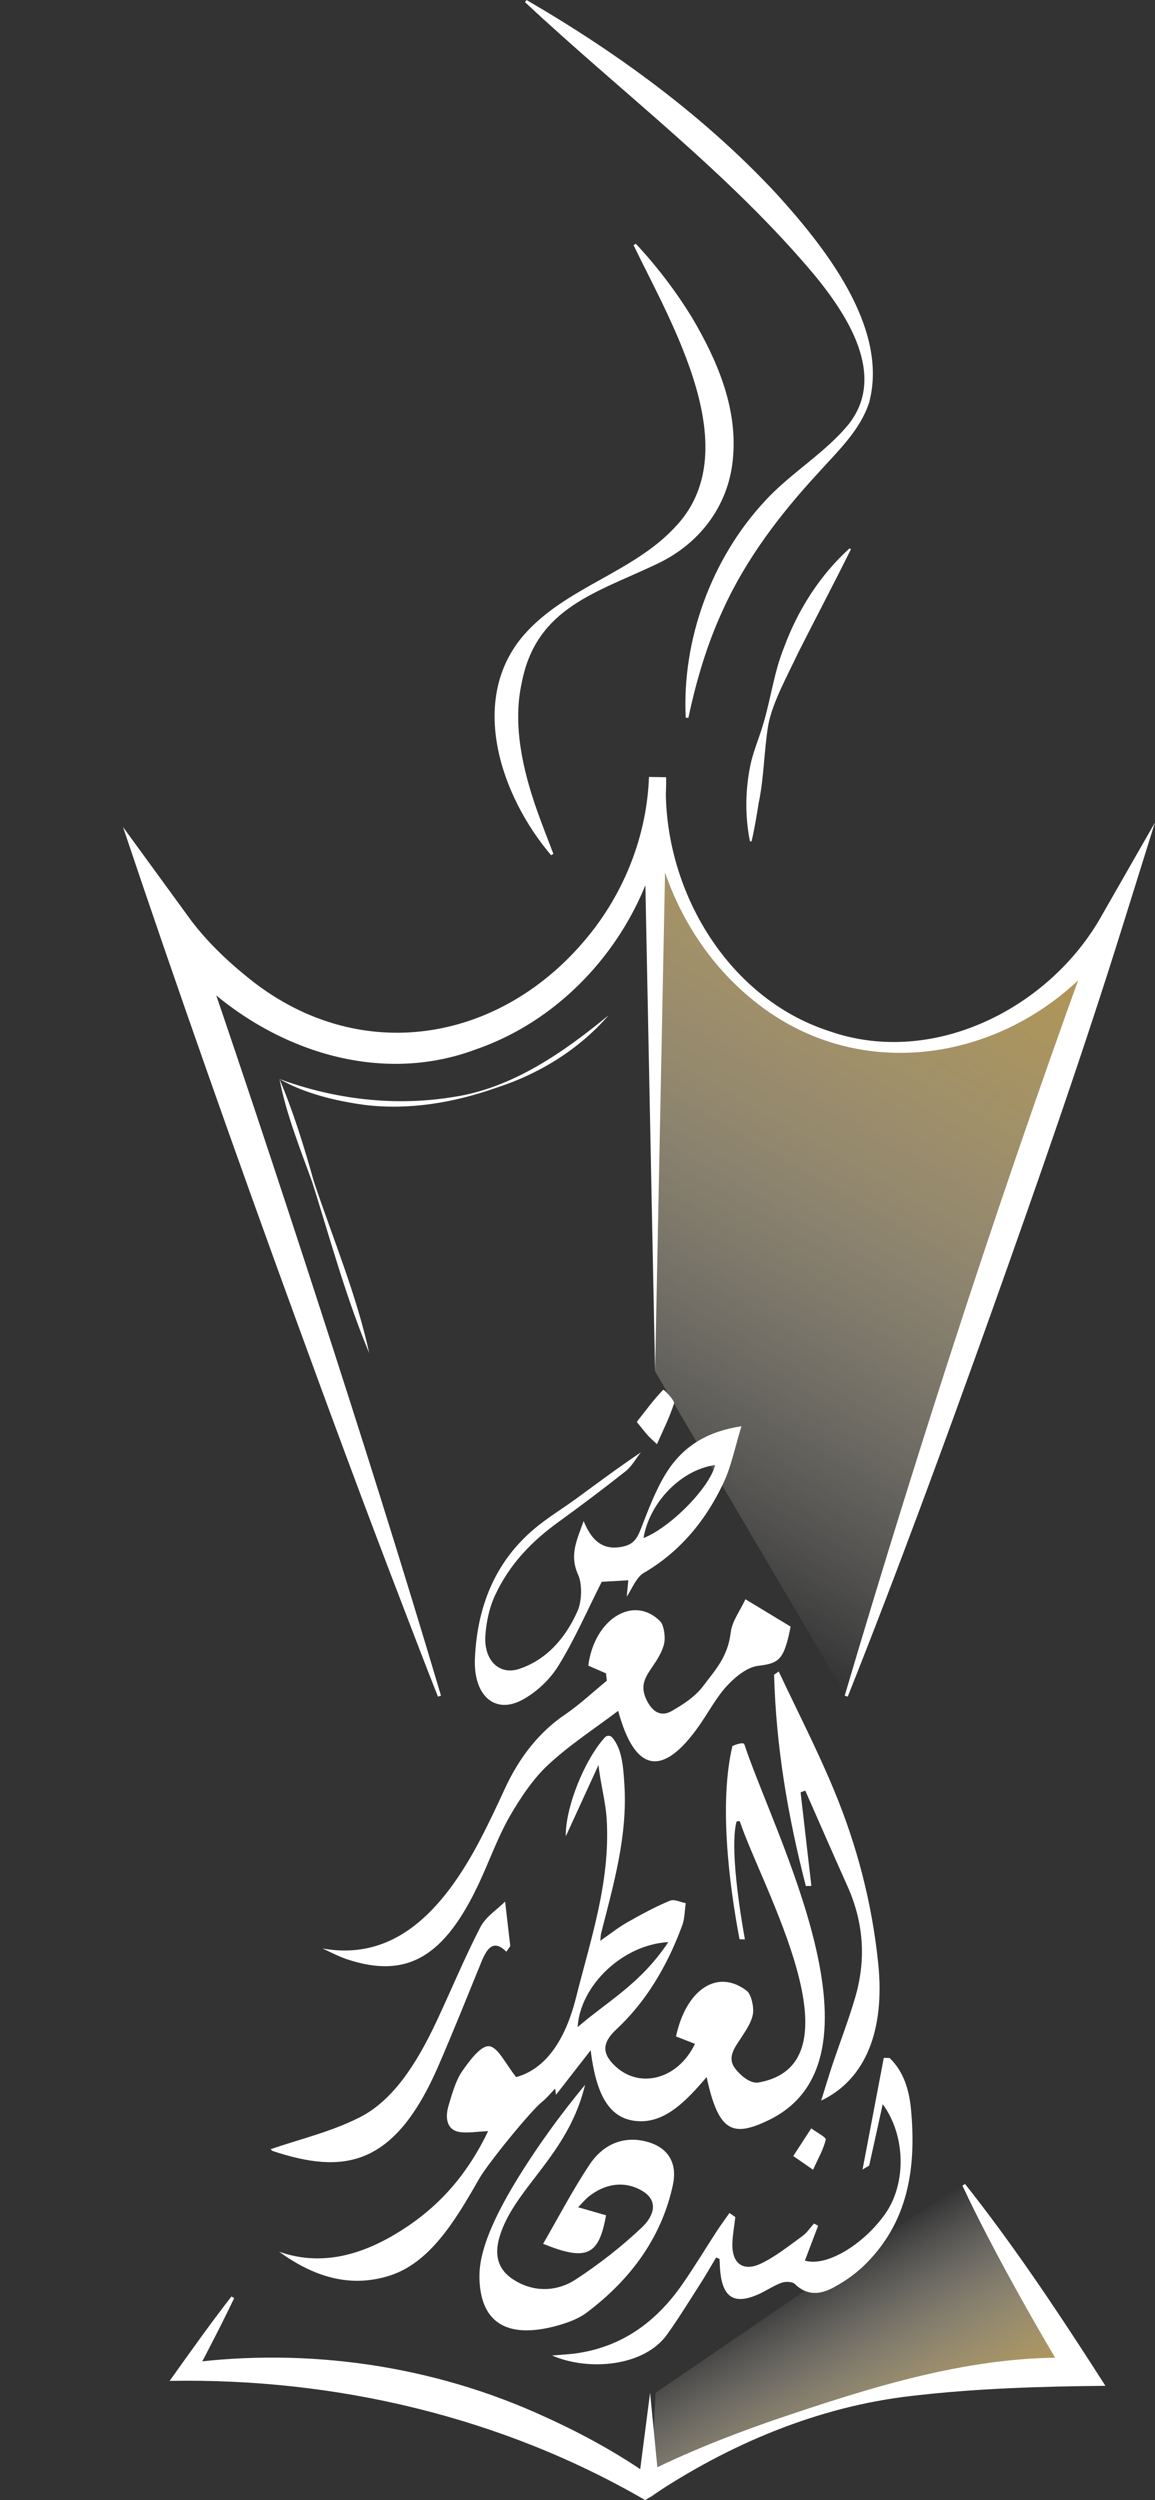 <?xml version="1.0" encoding="UTF-8"?>
<svg id="Calque_1" xmlns="http://www.w3.org/2000/svg" xmlns:xlink="http://www.w3.org/1999/xlink" viewBox="0 0 217.57 470.59">
  <rect x="0" y="0" width="217.57" height="470.59" fill="#333333" stroke="none"/>
  <defs>
    <style>
      .cls-1 {
        fill: #fff;
      }

      .cls-2 {
        fill: url(#Dégradé_sans_nom_88);
      }

      .cls-3 {
        fill: url(#Dégradé_sans_nom_84);
      }
    </style>
    <linearGradient id="Dégradé_sans_nom_88" data-name="Dégradé sans nom 88" x1="3505.25" y1="41.63" x2="3484.75" y2="6.1" gradientTransform="translate(3651.71 472.72) rotate(-180)" gradientUnits="userSpaceOnUse">
      <stop offset="0" stop-color="#fff" stop-opacity="0"/>
      <stop offset="1" stop-color="#b3964f"/>
    </linearGradient>
    <linearGradient id="Dégradé_sans_nom_84" data-name="Dégradé sans nom 84" x1="109.78" y1="290.61" x2="185.51" y2="159.45" gradientUnits="userSpaceOnUse">
      <stop offset="0" stop-color="#fff" stop-opacity="0"/>
      <stop offset=".16" stop-color="#f1ecdf" stop-opacity=".18"/>
      <stop offset=".57" stop-color="#cfbd92" stop-opacity=".62"/>
      <stop offset=".86" stop-color="#bba161" stop-opacity=".89"/>
      <stop offset="1" stop-color="#b3964f"/>
    </linearGradient>
  </defs>
  <path class="cls-2" d="M123.51,450.37c19.11-13.05,38.22-26.09,57.32-39.14,7,11.75,14,23.49,20.99,35.24-10.23-.55-27.07-.2-46.21,6.28-14.86,5.03-25.91,12-33.12,17.38.34-6.59.67-13.18,1.01-19.77Z"/>
  <path class="cls-3" d="M159.41,319.26c-12-20.38-24-40.75-36.01-61.13-.3-34.82.3-70.88,0-105.7,2.32,22.59,18.67,41.66,39.83,44.32,18.17,2.29,36.46-6.95,46.27-23.44-16.7,48.65-33.4,97.3-50.09,145.95Z"/>
  <path class="cls-1" d="M111.27,385.9c-2.66,3.41-4.67,6-6.54,8.4.03.26-.05-.39-.15-1.18-.85.87-1.63,1.82-2.51,2.53-2.14,1.71-10.24,11.67-11.8,14.43-4.6,8.07-9.37,15.94-17.03,18.3-7.43,2.29-14.2.13-20.65-4.55,7.38,2.6,14.62.96,21.67-3.19,6.98-4.11,13.11-9.95,17.69-19.51-2.13.09-3.75.39-5.3.18-2.13-.28-3-2.14-2.14-5.04.67-2.24,1.36-4.7,2.54-6.4,1.44-2.07,3.55-4.88,5.09-4.72,1.71.18,3.1,3.37,5.09,5.81,5.25-1.44,9.14-6.46,11.28-14.98,2.75-10.94,6.42-21.59,5.79-33.28-.19-3.56-1.19-6.96-1.56-10.49-2.06,4.49-4.12,8.98-6.16,13.43-.11-5.31,3.46-14.33,7.36-18.62.38-.42,1.04-.4,1.4.03,1.83,2.17,2.06,5.46,2.27,8.75.64,9.82-2.06,18.95-4.39,28.15-.07.26-.06.55-.14,1.35,1.77-1.22,3.35-2.48,5.01-3.43,2.65-1.5,5.33-2.96,8.05-4.09.92-.38,2.02.26,3.03.44-.2,1.39-.19,2.91-.64,4.14-2.93,7.96-7,14.56-12.43,19.62-2.78,2.59-2.72,4.63-.07,7.04,4.61,4.19,11.74,2.29,14.88-4.32-1.25-.49-2.41-.94-3.57-1.39,1.92-8.93,7.88-12.82,13.36-8.56.78.61,1.33,2.91,1.14,4.25-.24,1.6-1.31,3.14-2.19,4.5-1.14,1.77-2.74,3.66-1.25,5.72,1.09,1.52,3.01,3.01,4.45,2.76,19.9-3.48.58-36.94-3.45-49.06-.11-.32-.67-.03-.67-.03-1.48,5.75,1.45,21.32,1.59,22.15l-1.01-.02c-2.04-10.75-3.85-25.83-1.34-36.38,0,0,2.05-.91,2.25-.3,5.57,16.92,28.27,59.36,4.54,70.74-6.71,3.22-9.41,2.3-11.65-8.13-3.83,4.49-7.73,8.56-12.82,8.31-5.53-.27-7.99-4.96-9.03-13.37ZM125.89,365.55c-8.66.49-16.62,8.22-17.08,16,5.68-4.91,11.9-8.17,17.08-16Z"/>
  <path class="cls-1" d="M60.73,366.75c13.26,2.37,22.46-6.47,29.9-20.81,1.56-3,3.02-6.11,4.45-9.22,2.84-6.15,6.59-10.76,11.33-13.98,2.72-1.85,5.27-4.24,7.9-6.39-.05-.46-.11-.92-.16-1.38-1.11-.48-2.21-.97-3.33-1.46,1.11-8.72,8.48-13.4,13.53-8.36.68.68,1.03,2.87.77,4.12-.34,1.63-1.34,3.15-2.24,4.47-1.21,1.78-2.32,3.37-1.25,5.87,1.13,2.62,2.85,3.63,4.91,2.44,2.1-1.22,4.36-2.61,5.97-4.76,2.1-2.81,4.6-5.38,5.14-10.02.25-2.13,1.77-4.09,2.77-6.25,3.07,1.86,5.82,3.52,8.51,5.15-1.24,6.29-2.17,6.9-6.13,7.38-1.96.24-4.12,1.91-5.78,3.68-2.01,2.13-3.57,5.09-5.36,7.64-6.9,9.8-12.09,8.7-15.21-2.85-4.41,3.33-9.01,6.29-13.19,10.16-2.76,2.55-5.18,6.12-7.27,9.75-2.2,3.83-3.79,8.32-5.72,12.45-6.55,14.03-13.65,18.14-24.91,14.4-1.58-.52-3.1-1.35-4.64-2.04Z"/>
  <path class="cls-1" d="M154.69,395.37c.9-2.85,1.47-4.8,2.1-6.68,1.42-4.23,3.01-8.31,4.29-12.66,1.98-6.74,1.81-13.78-1.46-21.05-2.68-5.96-5.29-11.97-7.93-17.95-.29.11-.59.22-.88.33.68,5.87,1.35,11.74,2.03,17.61-.35.01-.69.02-1.04.03-3.38-13.09-5.63-26.32-5.98-39.78.29-.2.58-.41.87-.61,3.51,7.47,7.27,14.75,10.46,22.45,4.25,10.26,7.12,21.09,8.29,32.59,1.25,12.29-2.24,21.69-10.75,25.73Z"/>
  <path class="cls-1" d="M51.06,404.51c5.42-1.88,11.19-3.2,16.65-5.95,6.35-3.19,10.79-10.17,14.45-17.94,2.79-5.92,5.33-12.08,8.3-17.83,1.08-2.08,3.1-3.27,4.69-4.87.32,2.79.65,5.59.97,8.38l-.74,1.06c-2.39-2.39-3.64-.69-4.7,1.92-2.67,6.54-5.3,13.12-8.1,19.57-8.29,19.13-17.9,20.43-31.18,16.03-.33-.11-.55-.66-.33-.37Z"/>
  <path class="cls-1" d="M118.06,300.51l.3-3.06c-1.98.11-3.82.21-5.01.28-2.82,5.57-5.18,11.01-8.19,15.85-1.66,2.68-4.21,4.98-6.73,6.35-5.24,2.85-9.26-.82-8.97-7.72.46-10.8,4.5-19.21,12.04-25.14,2.27-1.79,4.7-3.28,7.02-4.97,4-2.92,7.97-5.89,12.2-8.73-.94,1.2-1.75,2.66-2.86,3.54-4.16,3.29-8.38,6.47-12.64,9.55-4.9,3.54-9.23,7.85-12.04,13.98-1.01,2.21-1.59,4.93-1.75,7.44-.3,4.65,2.63,7.49,6.37,6.25,4.91-1.63,8.65-5.54,11.02-10.96.8-1.84.87-5.05.08-6.78-1.67-3.69-.25-6.45,1.04-10.09,1.67,4.12,4.01,5.57,7.47,4.79,1.74-.39,2.53-1.3,3.26-3.18,1.42-3.65,2.82-7.42,4.8-10.61,3.32-5.33,8.02-7.89,14.2-8.85-1.23,4-1.92,7.54-3.35,10.59-3.55,7.56-8.57,13.25-15.08,17.04-1.39.81-2.26,3.1-3.18,4.45ZM121.22,289.5c5.1-2,12.51-9.55,13.48-13.74-6.33.85-12.36,6.99-13.48,13.74Z"/>
  <path class="cls-1" d="M123.75,271.83c-.89-.84-1.33-1.21-1.72-1.65-.56-.63-1.08-1.31-2.08-2.54,1.7-2.15,3.24-4.27,4.96-6.03.19-.2,2.21,2.09,2.07,2.52-.83,2.61-2.05,5.02-3.23,7.7Z"/>
  <path class="cls-1" d="M110.2,392.43c-4.46,5.38-7.78,10.08-10,13.42-10.04,15.06-10.12,20.91-9.81,24.29.69,7.48,5.78,10.11,14.87,7.52,1.84-.53,3.77-1.26,5.16-2.3,8.89-6.65,14.38-14.8,16.36-24.24.7-3.35-.34-6.82-5.05-8.03-4.91-1.25-8.52,1.12-10.61,4.25-3.26,4.88-5.92,10.01-8.81,15,8.2,3.32,10.51,2.21,11.85-5.37-1.65-.47-3.36-.96-5.26-1.51.82-.83,1.34-1.5,2.03-2.04,2.93-2.32,6.53-3.05,9.92-1.12,3.48,1.98,2.15,4.99.08,6.94-3.76,3.55-7.99,6.89-12.53,9.84-3.21,2.09-7.31,2.5-11.12.34-1.63-.92-2.6-1.98-3.12-3.15-.82-1.86-.48-3.79-.07-5.2,2.48-8.46,11.32-14.29,15.21-25.54.46-1.34.75-2.45.91-3.1Z"/>
  <g>
    <path class="cls-1" d="M134.89,424.93c-.97,1.62-1.9,3.26-2.92,4.85-2.08,3.24-4.09,6.53-6.33,9.65-4.35,6.06-14.85,6.89-21.65,3.93,1.77-.15,3-.2,4.23-.36,8.84-1.15,15.38-5.93,20.34-13.08,2.26-3.25,4.3-6.64,6.46-9.96.76-1.16,1.59-2.28,2.39-3.42l1.1.77c-.19,1.64-.49,3.28-.55,4.92-.13,3.78,1.99,5.45,5.4,3.82,2.78-1.33,5.25-3.34,7.78-5.16.86-.62,1.47-1.57,2.2-2.37.26.14.51.28.77.42-.83,2.19-1.66,4.38-2.49,6.56,3.86,1.2,10.73-2.72,15.01-8.63,4.14-5.72,4.03-14.82-.35-20.82-.86,3.9-1.69,7.71-2.54,11.51-.03.13-.31.21-1.26.8,1.41-7.42,2.71-14.22,4-21.02.36,0,.73.01,1.09.02,2.73,2.61,3.71,6.18,4.04,9.71,1.02,10.97-.49,21.33-8.93,29.44-1.66,1.6-3.64,2.95-5.67,4.05-2.45,1.33-4.97,1.62-7.29-.66-.48-.47-1.79-.49-2.53-.22-1.6.6-3.04,1.63-4.62,2.29-4.2,1.76-6.31.49-6.86-4.09-.11-.89-.12-1.8-.17-2.7-.22-.09-.43-.18-.65-.27Z"/>
    <path class="cls-1" d="M153.15,408.39c-1.66-1.15-2.56-1.77-3.72-2.57,1.1-1.7,2.11-3.25,3.39-5.21,1.09.81,2.83,1.69,2.73,2.12-.44,1.84-1.43,3.54-2.39,5.67Z"/>
  </g>
  <path class="cls-1" d="M159.12,319.16c14.6-49.3,30.57-98.3,48.31-146.56,0,0,3.93,1.84,3.93,1.84-14.86,23.74-47.14,32.11-69.54,13.78-12.46-10.08-19.57-26.01-19.57-41.98,0,0,3.23.05,3.23.05.36,22.25-14.62,43.88-35.76,51.2-21.93,8.27-46.28-3.05-59.45-21.25,0,0,5.7-2.8,5.7-2.8,8.19,23.72,16.5,48.73,24.25,72.62,7.88,24.28,15.58,48.62,22.85,73.1,0,0-.57.19-.57.19-2.36-5.94-4.63-11.9-6.92-17.86-6.88-17.87-13.52-35.83-20.08-53.82-10.96-30.04-22.14-61.66-32.33-92.01,0,0,12.43,17.05,12.43,17.05l.47.64c2.86,3.74,6.26,7.08,9.91,10.06,21.36,17.98,49.5,13.04,66.04-8.74,6.12-8.11,9.86-18.11,10.23-28.43,0,0,3.23.05,3.23.05-1.04,20.15,11.03,41.46,30.8,47.82,19.63,6.84,41.67-4.46,51.35-21.94,0,0,9.93-17.35,9.93-17.35l-6,19.19c-7.63,24.47-16.21,48.9-24.82,73.05-8.67,24.23-17.53,48.38-27.05,72.29,0,0-.57-.19-.57-.19h0Z"/>
  <path class="cls-1" d="M181.79,411.08c8.61,10.87,16.36,22.37,23.88,34.01,0,0,2.56,3.98,2.56,3.98-12.16.11-24.39.48-36.49,1.9-17.68,2-34.49,9.12-49.18,18.96,0,0-1.01.66-1.01.66-27.06-15.7-58.39-23.01-89.59-22.45,3.8-5.34,7.62-10.71,11.64-15.89,0,0,.51.32.51.32-1.2,2.5-2.43,4.98-3.69,7.43-1.25,2.46-2.54,4.91-3.83,7.35l-1.52-2.53c22.83-3.02,46.57.41,67.52,10.06,7.01,3.16,13.77,6.87,20.05,11.27,0,0-2.28-.04-2.28-.04,8.08-4.13,16.46-7.46,24.98-10.44,18.72-6.35,38.09-12.61,58.12-11.84,0,0-2.27,4.04-2.27,4.04-5.34-8.9-10.48-17.93-15.27-27.14-1.59-3.08-3.16-6.17-4.63-9.34,0,0,.51-.32.51-.32h0Z"/>
  <polygon class="cls-1" points="120.18 467.99 122.46 450.37 124.18 468.05 120.18 467.99 120.18 467.99"/>
  <polygon class="cls-1" points="125.4 158.02 123.4 258.13 121.4 158.02 125.4 158.02 125.4 158.02"/>
  <path class="cls-1" d="M114.59,191.15c-5.53,6.38-12.99,10.97-21.01,13.56-7.95,2.82-16.46,4.29-24.89,3.26-5.5-.74-11.42-2.19-16.07-4.88,10.46,3.85,21.75,5.2,32.77,3.39,11.11-1.64,20.83-8.46,29.2-15.34h0Z"/>
  <path class="cls-1" d="M52.65,203.12c2.66,6.27,4.64,12.75,6.48,19.29,3.57,10.66,8.07,21.43,10.42,32.28-4.38-10.46-7.32-21.39-10.73-32.17-2.29-6.31-4.93-12.93-6.17-19.39h0Z"/>
  <path class="cls-1" d="M103.81,160.97c-9.43-11.07-15.78-29.35-5-41.6,7.83-8.82,20.26-11.55,28.2-19.99,13.98-14.34-.47-38.36-7.66-53.22,0,0,.41-.29.41-.29,3.99,4.27,7.55,8.94,10.64,13.98,4.59,7.79,8.41,16.54,7.71,25.83-.57,9.04-6.02,16.47-14.12,20.35-11.42,5.5-22.97,8.21-25.71,22.49-1.75,7.89.19,16.44,2.91,24.11.95,2.68,2.01,5.36,3.05,8.09l-.43.26h0Z"/>
  <path class="cls-1" d="M129.17,135.07c-.71-14.64,4.82-29.85,14.82-40.65,4.87-5.38,11.41-9.08,15.92-14.63,7.14-9.12-.3-20.5-6.46-27.99C137.33,32.57,117.26,17.57,98.89.4c0,0,.29-.4.29-.4,17.24,10.01,33.56,21.92,47.17,36.57,8.87,9.78,21.1,25.01,17.39,39.13-1.7,5.36-6.04,9.31-9.67,13.38-7.17,7.77-13.57,16.16-17.93,25.8-2.94,6.37-4.97,13.16-6.47,20.24,0,0-.5-.04-.5-.04h0Z"/>
  <path class="cls-1" d="M141.27,158.36c-.99-4.92-.88-10.04.21-14.93.61-2.44,1.6-4.77,2.29-7.15,1.44-4.76,2.04-9.8,3.93-14.44,2.6-7.05,6.75-13.58,12.35-18.64,0,0,.24.18.24.18-3.33,6.71-6.66,13-9.99,19.59-1.83,3.93-4.83,9.29-5.59,13.55-.8,4.83-.78,9.74-1.78,14.55-.4,2.41-.77,4.83-1.36,7.29,0,0-.3,0-.3,0h0Z"/>
</svg>